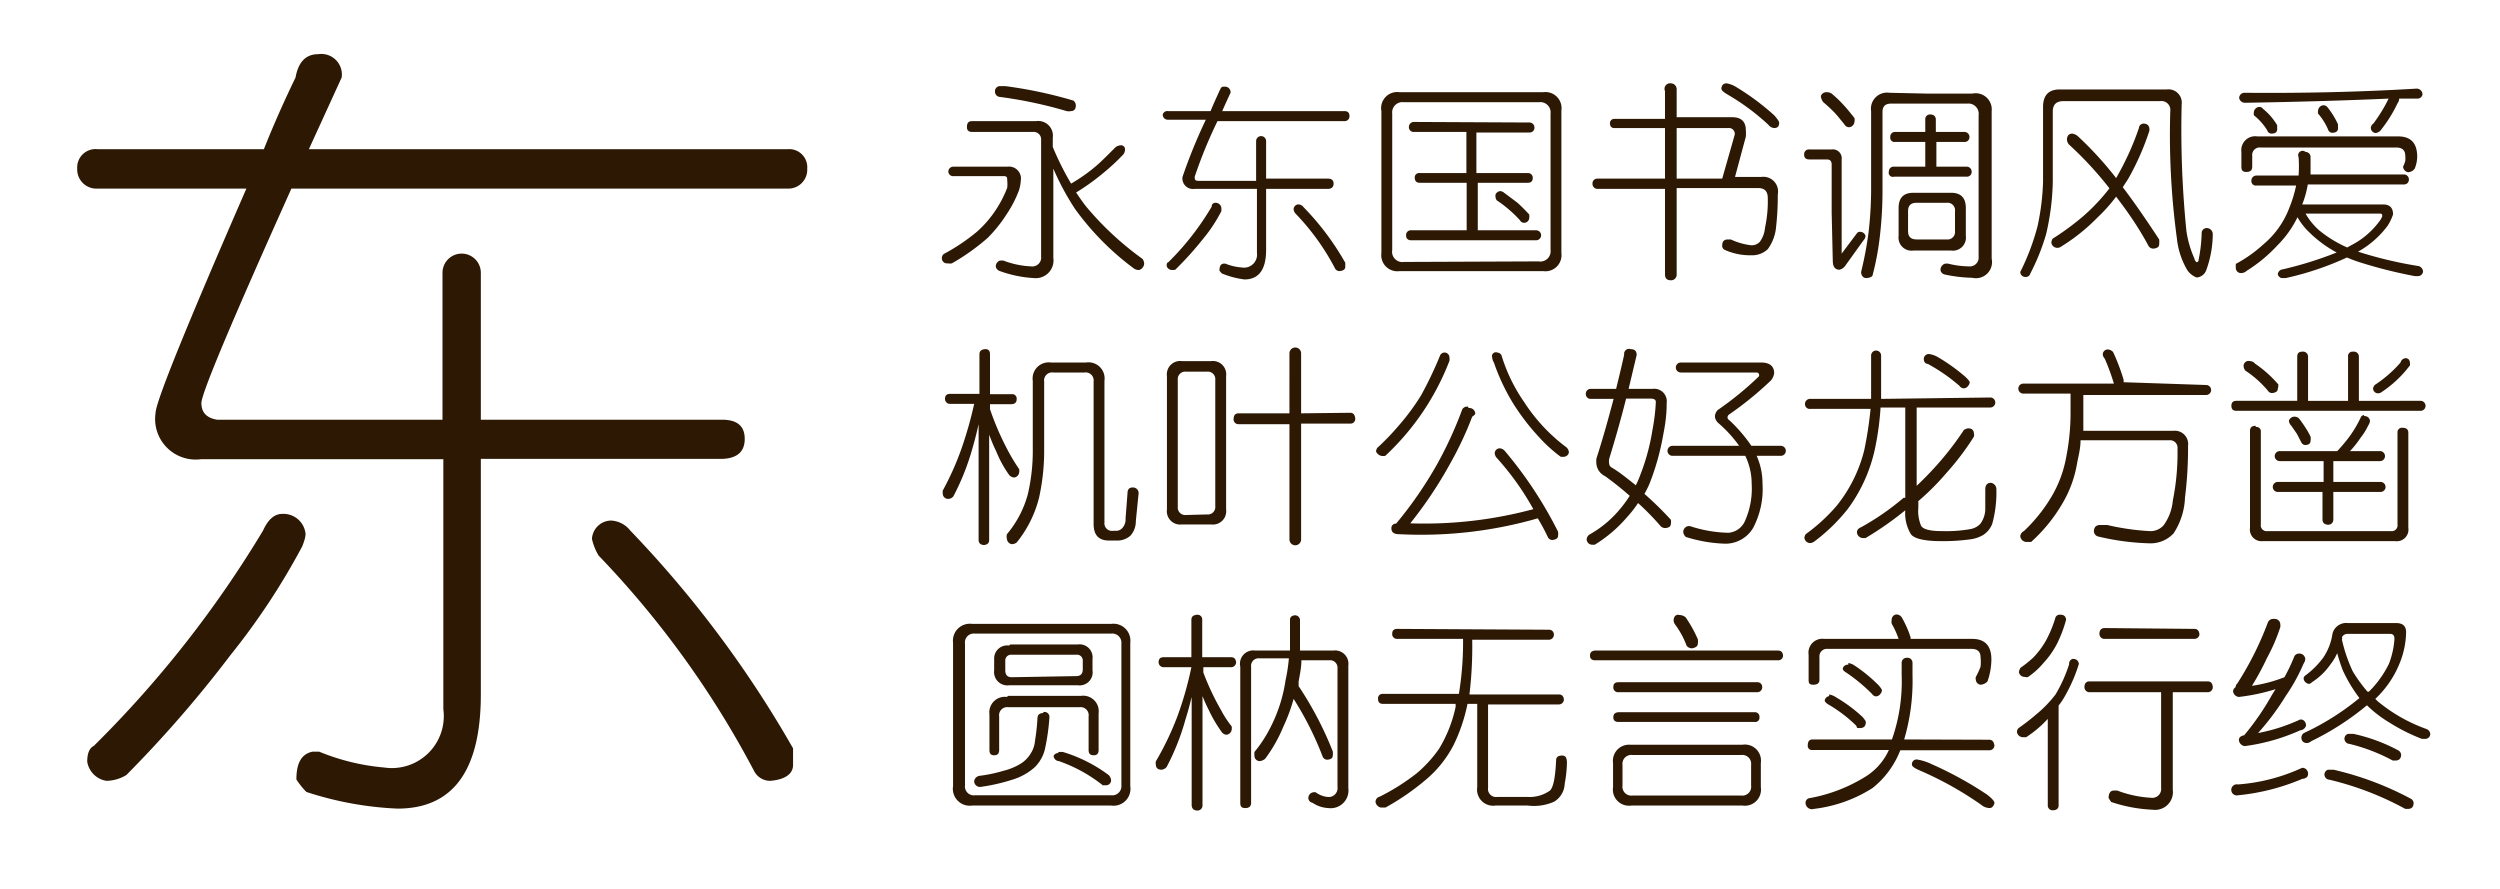 <svg xmlns="http://www.w3.org/2000/svg" viewBox="0 0 90 32"><defs><style>.cls-1{fill:#fff;opacity:0;}.cls-2{fill:#2d1804;}</style></defs><title>DF_Yuan_W3</title><g id="レイヤー_2" data-name="レイヤー 2"><g id="背景四角"><rect class="cls-1" width="90" height="32"/></g><g id="main"><path class="cls-2" d="M34.33,6h1.94a.43.43,0,0,1,.48.49,1.48,1.48,0,0,1-.07.37,4.13,4.13,0,0,1-.46.88,4.87,4.87,0,0,1-.67.83,7.82,7.82,0,0,1-1.28.91.41.41,0,0,1-.16,0,.18.18,0,0,1-.2-.21A.17.17,0,0,1,34,9.13a6.92,6.92,0,0,0,1.16-.78,3.89,3.89,0,0,0,.7-.81,4.12,4.12,0,0,0,.4-.78,1.14,1.14,0,0,0,0-.26c0-.11,0-.16-.14-.16H34.33a.17.17,0,0,1-.19-.17A.18.18,0,0,1,34.33,6ZM35,4.36h2.3a.53.53,0,0,1,.6.6v.33a10.15,10.15,0,0,0,.66,1.32A6.16,6.16,0,0,0,39.43,6c.17-.14.41-.38.74-.71,0,0,.09-.06.19-.06a.14.14,0,0,1,.14.14.29.29,0,0,1-.06.19,8,8,0,0,1-.76.7,8,8,0,0,1-.94.67h0c.13.19.25.37.39.54a11,11,0,0,0,2,1.85.3.3,0,0,1,.06.18.26.26,0,0,1-.18.22.31.31,0,0,1-.21-.07,9.78,9.78,0,0,1-2.1-2.13,9.41,9.41,0,0,1-.78-1.45V9.28a.64.64,0,0,1-.71.73,4.25,4.25,0,0,1-1.21-.25.22.22,0,0,1-.15-.15A.22.22,0,0,1,36,9.38l.12,0a3.19,3.19,0,0,0,1,.21.32.32,0,0,0,.36-.36V5.05a.27.27,0,0,0-.3-.3H35c-.13,0-.19-.06-.19-.17S34.83,4.36,35,4.36ZM36,3.1l.19,0a15.86,15.86,0,0,1,2.45.52.22.22,0,0,1,.09.17q0,.21-.18.21a.37.37,0,0,1-.15,0A15.61,15.61,0,0,0,36,3.49a.19.19,0,0,1-.18-.2A.18.18,0,0,1,36,3.1Z"/><path class="cls-2" d="M48.4,4c.12,0,.18.06.18.17a.17.17,0,0,1-.18.19H43.83a16.65,16.65,0,0,0-.82,2c0,.1,0,.15.14.15h2.07V5.08a.18.18,0,0,1,.36,0V6.43H47.8q.21,0,.21.18c0,.12-.07.19-.21.19H45.58V9c0,.7-.26,1.06-.78,1.06A3.2,3.2,0,0,1,44,9.85a.41.41,0,0,1-.1-.11c0-.16.05-.24.15-.25h.06a2,2,0,0,0,.6.14.47.47,0,0,0,.54-.53V6.8H43a.38.38,0,0,1-.43-.43,19.18,19.18,0,0,1,.84-2.06H42.05a.18.18,0,0,1-.19-.19A.17.17,0,0,1,42.05,4h1.53c.09-.22.19-.44.29-.66s.1-.22.21-.22a.2.2,0,0,1,.22.22q-.16.34-.3.66ZM43.75,7.3a.21.21,0,0,1,.22.19l0,.11a5.42,5.42,0,0,1-.66,1,11.87,11.87,0,0,1-1,1.11.41.41,0,0,1-.18,0A.21.21,0,0,1,42,9.58c0-.07,0-.12.06-.14a9.71,9.71,0,0,0,1.56-2C43.62,7.35,43.68,7.3,43.75,7.3Zm3,.06a.24.24,0,0,1,.18.1,9.66,9.66,0,0,1,1.5,2v.15q0,.13-.21.15a.19.19,0,0,1-.15-.08,8.47,8.47,0,0,0-1.44-2,.29.29,0,0,1-.06-.15A.18.18,0,0,1,46.78,7.36Z"/><path class="cls-2" d="M50.39,3.32h5.16a.58.58,0,0,1,.66.66V9.11a.58.58,0,0,1-.66.65H50.39a.58.58,0,0,1-.66-.65V4A.58.58,0,0,1,50.39,3.32Zm5,6.09A.37.37,0,0,0,55.82,9V4.09a.37.37,0,0,0-.42-.41H50.54a.37.37,0,0,0-.42.41V9a.37.37,0,0,0,.42.43Zm-.33-5a.18.18,0,0,1,.18.19.17.17,0,0,1-.18.17H53.15V6.23H55a.17.17,0,0,1,.18.17q0,.18-.18.18h-1.8V8.29h2.1a.18.18,0,0,1,.18.19.18.18,0,0,1-.18.17h-4.5c-.12,0-.18-.07-.18-.17a.17.17,0,0,1,.18-.19h2V6.58H51.11c-.12,0-.17-.06-.18-.18a.16.16,0,0,1,.18-.17h1.68V4.75H50.9a.17.17,0,0,1-.18-.17.18.18,0,0,1,.18-.19ZM54,6.88a.24.24,0,0,1,.15.06l.48.36q.2.18.42.42a.44.44,0,0,1,0,.15.18.18,0,0,1-.18.15.16.16,0,0,1-.15-.09,4.32,4.32,0,0,0-.38-.37,4.18,4.18,0,0,0-.46-.35A.3.3,0,0,1,53.84,7,.21.21,0,0,1,54,6.88Z"/><path class="cls-2" d="M58.11,4.28h1.83v-1A.2.2,0,0,1,60.15,3a.21.21,0,0,1,.21.22v1h2c.33,0,.49.16.49.47a1.3,1.3,0,0,1,0,.23l-.39,1.45h.94A.53.53,0,0,1,64,7a9.82,9.82,0,0,1-.06,1.16,1.58,1.58,0,0,1-.3.81.82.82,0,0,1-.6.22A2.24,2.24,0,0,1,62.1,9,.16.16,0,0,1,62,8.83c0-.13.06-.2.18-.21l.13,0a2.39,2.39,0,0,0,.73.21.4.4,0,0,0,.31-.12,1,1,0,0,0,.19-.51,4.46,4.46,0,0,0,.1-1.07c0-.24-.11-.36-.35-.36H60.36V9.88a.2.2,0,0,1-.21.21c-.14,0-.21-.07-.21-.21V6.8H57.5a.18.18,0,0,1-.17-.19.17.17,0,0,1,.17-.18h2.44V4.61H58.11c-.1,0-.15-.07-.15-.16A.15.15,0,0,1,58.11,4.28Zm2.25.33V6.43H62l.45-1.58a.21.21,0,0,0-.24-.24ZM62.16,3a1,1,0,0,1,.37.15,8.8,8.8,0,0,1,1.34,1q.18.2.18.27c0,.13-.06.19-.18.19a.29.29,0,0,1-.21-.12,8.2,8.2,0,0,0-1.49-1.1c-.13-.08-.2-.14-.2-.2S62,3,62.16,3Z"/><path class="cls-2" d="M65.94,7.66V5.92c0-.12-.06-.18-.17-.18h-.63c-.13,0-.19-.06-.19-.17a.17.17,0,0,1,.19-.19h.8a.32.32,0,0,1,.36.36V9.13l.54-.72A.14.14,0,0,1,67,8.35a.19.19,0,0,1,.16.15.3.3,0,0,1-.08.16l-.66.92a.35.35,0,0,1-.2.13q-.24,0-.24-.33Zm-.17-4.34a.3.3,0,0,1,.17.05,4.39,4.39,0,0,1,.43.41c.12.13.25.29.39.47a.32.32,0,0,1,0,.14.21.21,0,0,1-.19.19.19.19,0,0,1-.17-.1c-.13-.16-.24-.3-.35-.42a5.51,5.51,0,0,0-.41-.38.42.42,0,0,1-.09-.22A.21.21,0,0,1,65.77,3.32Zm3.65.05H71A.58.58,0,0,1,71.7,4V9.31A.58.58,0,0,1,71,10a5.16,5.16,0,0,1-1-.12.2.2,0,0,1-.14-.14.23.23,0,0,1,.17-.25l.1,0a3.23,3.23,0,0,0,.75.1.32.32,0,0,0,.35-.36V4.15a.37.37,0,0,0-.41-.42H68.08c-.21,0-.31.1-.31.3V6.91a14,14,0,0,1-.11,1.72,9.59,9.59,0,0,1-.24,1.25c0,.08-.1.12-.22.13S67,9.92,67,9.79a13,13,0,0,0,.27-1.44,13.81,13.81,0,0,0,.09-1.44V4a.58.58,0,0,1,.66-.66Zm1.29,1.38a.18.18,0,0,1,.19.19.17.17,0,0,1-.19.17h-1V6h1.08a.18.18,0,0,1,.19.19.17.17,0,0,1-.19.17H68.19A.15.15,0,0,1,68,6.17.17.17,0,0,1,68.19,6h1.12V5.11H68.22a.15.15,0,0,1-.17-.17.17.17,0,0,1,.17-.19h1.09V4.31a.17.17,0,0,1,.17-.19c.14,0,.21.07.21.19v.44ZM68.88,6.94h1.36c.35,0,.53.18.53.55v1a.47.47,0,0,1-.53.53H68.88a.47.47,0,0,1-.53-.53v-1C68.35,7.12,68.53,6.94,68.88,6.94Zm1.2,1.68a.27.27,0,0,0,.3-.3V7.6a.27.27,0,0,0-.3-.3H69c-.21,0-.31.1-.31.3v.72c0,.2.1.3.31.3Z"/><path class="cls-2" d="M75.22,3.22H78a.48.48,0,0,1,.54.54,36.56,36.56,0,0,0,.17,4.55,3.74,3.74,0,0,0,.29,1s0,.07.08.13a.08.08,0,0,0,.07-.09,5.39,5.39,0,0,0,.11-.95.18.18,0,0,1,.18-.19.22.22,0,0,1,.22.22,3.87,3.87,0,0,1-.24,1.31.4.4,0,0,1-.34.25.71.71,0,0,1-.34-.27,2.81,2.81,0,0,1-.37-1.12A27.84,27.84,0,0,1,78.13,4a.32.32,0,0,0-.36-.36H74.29c-.26,0-.39.12-.39.38V6.53a8.87,8.87,0,0,1-.24,1.9,7.78,7.78,0,0,1-.57,1.42.16.16,0,0,1-.17.12.18.18,0,0,1-.19-.18,8.41,8.41,0,0,0,.62-1.64,8.62,8.62,0,0,0,.2-1.62V3.85q0-.63.6-.63Zm-.63,1.59a.39.39,0,0,1,.22.1,12.54,12.54,0,0,1,1.37,1.5A10,10,0,0,0,77,4.61a.17.17,0,0,1,.17-.16c.13,0,.2.07.21.19l0,.06a9.42,9.42,0,0,1-.76,1.73l-.2.31c.42.55.85,1.18,1.31,1.88a.82.82,0,0,1,0,.18c0,.09-.08.14-.21.15a.2.2,0,0,1-.17-.09C77,8.2,76.58,7.6,76.18,7.08a5.81,5.81,0,0,1-.67.75,6.88,6.88,0,0,1-1.33,1.06.22.22,0,0,1-.33-.14.25.25,0,0,1,.05-.16A9.53,9.53,0,0,0,75,7.78a7.06,7.06,0,0,0,.94-1,12.68,12.68,0,0,0-1.46-1.58A.3.3,0,0,1,74.41,5Q74.43,4.82,74.59,4.81Z"/><path class="cls-2" d="M86.54,6.28a.18.18,0,0,1,.18.19.17.17,0,0,1-.18.17H83.08a3.41,3.41,0,0,1-.2.72h2.91q.36,0,.36.36a1.88,1.88,0,0,1-.19.4,3.38,3.38,0,0,1-1.07.94,14.56,14.56,0,0,0,2.19.52.23.23,0,0,1,.15.18.18.18,0,0,1-.18.18h-.12c-.58-.11-1.11-.24-1.59-.38s-.61-.19-.85-.29a10.82,10.82,0,0,1-2.2.74l-.16,0A.2.2,0,0,1,82,9.88a.2.2,0,0,1,.12-.17,13.4,13.4,0,0,0,2-.62,4.35,4.35,0,0,1-1-.74,2.3,2.3,0,0,1-.41-.53,3.73,3.73,0,0,1-.71,1,5.42,5.42,0,0,1-1.12.93.29.29,0,0,1-.21.08.18.18,0,0,1-.18-.18.9.9,0,0,1,0-.15,4.89,4.89,0,0,0,1-.71,3.17,3.17,0,0,0,.93-1.32,4.49,4.49,0,0,0,.24-.79H81.23a.16.16,0,0,1-.18-.17.18.18,0,0,1,.18-.19h1.52a4.87,4.87,0,0,0,0-.66A.16.16,0,0,1,83,5.47a.18.18,0,0,1,.18.18q0,.33,0,.63ZM87,3.19a.21.21,0,0,1,.21.21.18.18,0,0,1-.18.15l-.66,0v0a.27.27,0,0,1-.06.17,4.92,4.92,0,0,1-.63,1,.4.4,0,0,1-.15.07.19.19,0,0,1-.18-.19s0-.09.09-.15a5.51,5.51,0,0,0,.55-.9c-1.58.07-3.3.12-5.17.15a.21.21,0,0,1-.21-.17.19.19,0,0,1,.18-.19Q84,3.37,87,3.19ZM81.26,4.91h5.07c.46,0,.69.24.69.74a1.22,1.22,0,0,1-.09.42.31.31,0,0,1-.24.13A.22.22,0,0,1,86.51,6a.11.11,0,0,1,0,0,1,1,0,0,0,.08-.21.82.82,0,0,0,0-.18q0-.3-.33-.3H81.38a.27.27,0,0,0-.3.3V6c0,.13-.07.19-.21.19s-.18-.06-.18-.19V5.47A.5.5,0,0,1,81.26,4.91Zm.06-1.06a.16.16,0,0,1,.15.07,2.19,2.19,0,0,1,.51.59.86.86,0,0,0,0,.13c0,.12-.07.17-.21.17a.16.16,0,0,1-.15-.12,2.14,2.14,0,0,0-.48-.54.35.35,0,0,1,0-.12A.21.21,0,0,1,81.32,3.85ZM84.5,8.91l.14-.08a2.87,2.87,0,0,0,1-.84.7.7,0,0,0,.12-.2c0-.07,0-.1-.09-.1H83a2.35,2.35,0,0,0,.5.61A4.38,4.38,0,0,0,84.5,8.91Zm-.87-5.12a.18.18,0,0,1,.15.06,2.88,2.88,0,0,1,.39.63.86.86,0,0,0,0,.13c0,.11-.07.17-.21.17a.16.16,0,0,1-.15-.12,2.15,2.15,0,0,0-.36-.57.36.36,0,0,1,0-.11A.21.21,0,0,1,83.63,3.79Z"/><path class="cls-2" d="M36.42,14.19a.16.16,0,0,1,.18.18q0,.17-.18.18h-.78v.18a10.13,10.13,0,0,0,.65,1.5,6.86,6.86,0,0,0,.4.66.35.35,0,0,1,0,.12.21.21,0,0,1-.17.18.25.25,0,0,1-.19-.09,4.15,4.15,0,0,1-.47-.86c-.09-.18-.17-.38-.25-.59v3.79q0,.16-.18.18c-.13,0-.2-.07-.2-.18V15.27c-.08.36-.17.7-.26,1a8.67,8.67,0,0,1-.65,1.6.24.24,0,0,1-.18.09.19.19,0,0,1-.2-.18.49.49,0,0,1,0-.12,10.3,10.3,0,0,0,.67-1.5,14.06,14.06,0,0,0,.46-1.62H34.2a.18.18,0,0,1-.18-.18q0-.18.18-.18h1.06V12.75c0-.11.07-.17.2-.18s.18.07.18.18v1.44ZM38,13.05H39.1a.58.58,0,0,1,.66.66v5.1a.27.27,0,0,0,.3.3h.11a.3.3,0,0,0,.25-.12.45.45,0,0,0,.1-.32l.07-.91q0-.21.18-.21a.2.2,0,0,1,.22.21l-.1,1a.78.78,0,0,1-.19.52.71.71,0,0,1-.47.18h-.3c-.38,0-.56-.2-.56-.6V13.74a.29.29,0,0,0-.33-.33H37.92a.29.29,0,0,0-.33.33v2.4a7.87,7.87,0,0,1-.18,1.76,4.15,4.15,0,0,1-.81,1.63.3.3,0,0,1-.18.06.21.21,0,0,1-.17-.18.35.35,0,0,1,0-.18A3.74,3.74,0,0,0,37,17.8a6.86,6.86,0,0,0,.18-1.66V13.71a.58.58,0,0,1,.65-.66Z"/><path class="cls-2" d="M42.55,13H43.6a.48.48,0,0,1,.54.54v4.8a.48.48,0,0,1-.54.54H42.55a.48.48,0,0,1-.54-.54v-4.8A.48.48,0,0,1,42.55,13Zm.9,5.52a.27.27,0,0,0,.3-.3V13.68a.27.27,0,0,0-.3-.3H42.7a.27.27,0,0,0-.3.3v4.56a.27.27,0,0,0,.3.3Zm5.16-3.66q.16,0,.18.21a.17.17,0,0,1-.18.18H46.84v4.17a.21.21,0,1,1-.42,0V15.27H44.59a.17.17,0,0,1-.18-.18q0-.21.18-.21h1.83V12.72a.21.21,0,1,1,.42,0v2.16Z"/><path class="cls-2" d="M52,12.69a.18.18,0,0,1,.18.18.35.35,0,0,1,0,.12,9.15,9.15,0,0,1-2.31,3.42.4.4,0,0,1-.15,0,.28.28,0,0,1-.18-.15.21.21,0,0,1,.09-.18,9.25,9.25,0,0,0,.76-.8,8,8,0,0,0,.77-1.05,13.69,13.69,0,0,0,.69-1.45A.19.19,0,0,1,52,12.69Zm.87,2a.21.21,0,0,1,.24.21A.37.37,0,0,1,53,15a12.36,12.36,0,0,1-.8,1.7,15,15,0,0,1-1.43,2.14,15.08,15.08,0,0,0,4.43-.51,9.75,9.75,0,0,0-1.33-1.86.29.29,0,0,1-.06-.15.18.18,0,0,1,.18-.18.26.26,0,0,1,.18.09,14.72,14.72,0,0,1,1.92,2.91.49.49,0,0,1,0,.15q0,.13-.21.15a.18.18,0,0,1-.15-.09,7.37,7.37,0,0,0-.37-.69,15.18,15.18,0,0,1-5,.57q-.27,0-.27-.21a.16.16,0,0,1,.17-.17,14.32,14.32,0,0,0,1.46-2.11,14,14,0,0,0,.92-2A.2.2,0,0,1,52.85,14.64Zm1-2a.2.2,0,0,1,.18.09,6,6,0,0,0,.81,1.68,6.29,6.29,0,0,0,1.5,1.62.26.26,0,0,1,.12.21.19.19,0,0,1-.15.15.4.4,0,0,1-.15,0,5.3,5.3,0,0,1-.79-.72,8.16,8.16,0,0,1-.9-1.17,7.46,7.46,0,0,1-.71-1.5.38.38,0,0,1-.06-.18A.14.14,0,0,1,53.9,12.69Z"/><path class="cls-2" d="M58.71,12.57q.21,0,.21.21L58.63,14h.86a.45.45,0,0,1,.51.51c0,.16,0,.53-.12,1.12a9,9,0,0,1-.5,1.79,4,4,0,0,1-.18.36,12.09,12.09,0,0,1,.95.93.33.33,0,0,1,0,.15q0,.14-.21.15a.24.24,0,0,1-.15-.06,9.13,9.13,0,0,0-.82-.84,3.92,3.92,0,0,1-.39.5,4.89,4.89,0,0,1-1.17,1l-.08,0a.2.2,0,0,1-.21-.21.24.24,0,0,1,.09-.15,3.88,3.88,0,0,0,1.09-.9,4.29,4.29,0,0,0,.37-.5,11.08,11.08,0,0,0-.89-.71.55.55,0,0,1-.31-.44,1,1,0,0,1,0-.19c.23-.71.43-1.43.62-2.15h-.82a.17.17,0,0,1-.18-.18.17.17,0,0,1,.18-.18h.91c.1-.41.2-.82.29-1.23A.18.18,0,0,1,58.71,12.57Zm.18,4.9a3.09,3.09,0,0,0,.14-.32,7.84,7.84,0,0,0,.46-1.68,7,7,0,0,0,.12-1c0-.08-.06-.12-.19-.12h-.88c-.21.83-.42,1.55-.61,2.17a.47.47,0,0,0,0,.17.17.17,0,0,0,.09.14C58.31,17,58.61,17.25,58.89,17.47Zm1.62-4.42h2.88q.48,0,.48.39a.55.55,0,0,1-.11.25,12.23,12.23,0,0,1-1.51,1.23.14.14,0,0,0-.06.11s0,.06.08.11a5.51,5.51,0,0,1,.78.91h1.06a.18.18,0,0,1,0,.36h-.87a2.45,2.45,0,0,1,.21,1,3,3,0,0,1-.34,1.6,1.16,1.16,0,0,1-1.08.56,5.2,5.2,0,0,1-1.34-.24.3.3,0,0,1-.09-.15.21.21,0,0,1,.18-.24h.06a4.71,4.71,0,0,0,1.38.24.71.71,0,0,0,.61-.45,2.86,2.86,0,0,0,.23-1.32,2.31,2.31,0,0,0-.23-1H60.21a.18.18,0,0,1,0-.36h2.4a4.58,4.58,0,0,0-.75-.82.39.39,0,0,1-.12-.2.33.33,0,0,1,.1-.27,11.63,11.63,0,0,0,1.48-1.21.09.09,0,0,0,0-.08s0-.06-.1-.06H60.51a.18.18,0,0,1,0-.36Z"/><path class="cls-2" d="M71.64,14.31a.18.18,0,0,1,.19.18.18.18,0,0,1-.19.18H69v2.82c.17-.16.34-.33.5-.5a11,11,0,0,0,1.2-1.51.37.37,0,0,1,.15-.06q.2,0,.21.18a.21.21,0,0,1,0,.12,9.51,9.51,0,0,1-1,1.32,9,9,0,0,1-1,1v.24a1.37,1.37,0,0,0,.1.65c.08.13.33.19.76.19a5,5,0,0,0,1-.07.66.66,0,0,0,.37-.19.92.92,0,0,0,.18-.52q0-.33,0-.72,0-.22.18-.24a.23.23,0,0,1,.22.24,4.28,4.28,0,0,1-.15,1.24.85.85,0,0,1-.31.39,1.21,1.21,0,0,1-.44.16,6.94,6.94,0,0,1-1.12.07c-.6,0-1-.1-1.08-.29a1.44,1.44,0,0,1-.18-.82h0a11.84,11.84,0,0,1-1.43,1l-.09,0a.22.22,0,0,1-.22-.21q0-.12.15-.18a9.23,9.23,0,0,0,1.53-1.06l.06,0V14.67H67.7A10,10,0,0,1,67.53,16a5.64,5.64,0,0,1-1,2.31,6.45,6.45,0,0,1-1.21,1.18.27.27,0,0,1-.17.06.21.21,0,0,1-.19-.18.2.2,0,0,1,.06-.15,6.48,6.48,0,0,0,1.09-1,5.19,5.19,0,0,0,1-2,13.65,13.65,0,0,0,.23-1.5H65.17a.17.17,0,0,1-.19-.18.18.18,0,0,1,.19-.18h2.19q0-.42,0-.84v-.72a.18.18,0,0,1,.17-.18.18.18,0,0,1,.19.18v.72c0,.3,0,.58,0,.84Zm-2.16-1.56a.9.9,0,0,1,.29.11,6.59,6.59,0,0,1,1,.72c.09.09.14.15.14.19s-.07.21-.22.21a.2.2,0,0,1-.15-.09,6.37,6.37,0,0,0-1.14-.79c-.1,0-.14-.1-.14-.14A.18.18,0,0,1,69.48,12.75Z"/><path class="cls-2" d="M79.42,13.86a.18.18,0,1,1,0,.36H75v.63c0,.23,0,.45,0,.66h3.23a.48.48,0,0,1,.54.54,14.32,14.32,0,0,1-.11,1.86,2.52,2.52,0,0,1-.41,1.29,1.13,1.13,0,0,1-.86.36,8.84,8.84,0,0,1-1.83-.24.21.21,0,0,1-.18-.18q0-.23.21-.24l.27,0a8.84,8.84,0,0,0,1.53.22.63.63,0,0,0,.5-.21,1.76,1.76,0,0,0,.33-.88,8.67,8.67,0,0,0,.17-1.88.27.27,0,0,0-.3-.3H74.9c0,.28-.07.55-.12.8a4.19,4.19,0,0,1-.53,1.47,5.75,5.75,0,0,1-1.13,1.39l-.18,0a.23.23,0,0,1-.21-.21.23.23,0,0,1,.13-.18,5.72,5.72,0,0,0,1-1.25,4.29,4.29,0,0,0,.53-1.45,8.12,8.12,0,0,0,.15-1.62v-.63h-1.7a.18.18,0,1,1,0-.36H76.1a7.58,7.58,0,0,0-.33-.9.25.25,0,0,1-.07-.15.18.18,0,0,1,.18-.18.3.3,0,0,1,.19.09,7.25,7.25,0,0,1,.38,1,.51.51,0,0,1,0,.09Z"/><path class="cls-2" d="M87.14,14.43a.18.18,0,1,1,0,.36H80.51q-.18,0-.18-.18t.18-.18H82.7V12.84q0-.18.18-.18a.18.18,0,0,1,.21.18v1.59h1.44V12.84a.16.16,0,0,1,.18-.18.18.18,0,0,1,.21.18v1.59ZM81,13a.24.24,0,0,1,.18.09,4.26,4.26,0,0,1,.84.75A.49.49,0,0,1,82,14c0,.09-.08.14-.21.15a.18.18,0,0,1-.15-.09,3.75,3.75,0,0,0-.81-.72.29.29,0,0,1-.06-.15A.18.18,0,0,1,81,13Zm.21,2.37a.16.16,0,0,1,.18.18v3.33a.21.21,0,0,0,.24.24h4.44a.21.21,0,0,0,.24-.24v-3.3a.16.16,0,0,1,.18-.18q.21,0,.21.18V19a.42.42,0,0,1-.48.48H81.47A.42.42,0,0,1,81,19V15.51Q81,15.33,81.2,15.33Zm3.9-.39a.19.19,0,0,1,.21.18.37.37,0,0,1-.06.15,2.21,2.21,0,0,1-.28.45,3.43,3.43,0,0,1-.38.48h1.08a.18.18,0,1,1,0,.36H84v.75H85.7a.18.18,0,1,1,0,.36H84v1a.18.18,0,0,1-.18.18c-.13,0-.21-.07-.21-.18v-1H82a.18.18,0,0,1,0-.36h1.65v-.75H82.07a.18.18,0,0,1,0-.36h2.07a5.55,5.55,0,0,0,.46-.55A4.26,4.26,0,0,0,85,15,.18.18,0,0,1,85.1,14.94ZM82.61,15a.24.24,0,0,1,.15.06,3.72,3.72,0,0,1,.22.31,2.72,2.72,0,0,1,.2.35.4.4,0,0,1,0,.15q0,.14-.18.15a.16.16,0,0,1-.15-.09l-.16-.31-.2-.29a.3.3,0,0,1-.09-.18A.21.21,0,0,1,82.61,15Zm4-2.1q.14,0,.15.18l0,.07a4.09,4.09,0,0,1-1,.95.24.24,0,0,1-.15.06.18.18,0,0,1-.18-.18.31.31,0,0,1,.06-.12,4.51,4.51,0,0,0,.93-.81A.2.2,0,0,1,86.66,12.9Z"/><path class="cls-2" d="M35,22.46h5a.61.61,0,0,1,.69.68V28.3A.61.61,0,0,1,40,29H35a.61.61,0,0,1-.69-.7V23.14A.61.61,0,0,1,35,22.46ZM40,28.63a.33.33,0,0,0,.37-.36v-5.1a.33.33,0,0,0-.37-.36H35.1a.32.32,0,0,0-.36.36v5.1a.32.32,0,0,0,.36.36Zm-2.42-3a.18.18,0,0,1,.2.18A7.62,7.62,0,0,1,37.61,27a1.36,1.36,0,0,1-.37.63,2.13,2.13,0,0,1-.77.43,6.71,6.71,0,0,1-1.18.27.21.21,0,0,1-.22-.21.23.23,0,0,1,.19-.19,5.21,5.21,0,0,0,.86-.18,2.25,2.25,0,0,0,.63-.26,1.1,1.1,0,0,0,.34-.34,1,1,0,0,0,.17-.48,7.81,7.81,0,0,0,.09-.83C37.36,25.73,37.42,25.68,37.54,25.67Zm-1.29-.58h2.63a.56.56,0,0,1,.63.63V27c0,.13-.06.19-.18.19s-.18-.06-.18-.19V25.79a.29.29,0,0,0-.33-.33H36.3a.29.29,0,0,0-.33.33V27c0,.13-.06.19-.18.19s-.17-.06-.17-.19V25.72A.56.56,0,0,1,36.25,25.09Zm.08-1.85H38.8a.47.47,0,0,1,.53.53v.4a.47.47,0,0,1-.53.54H36.33a.48.48,0,0,1-.54-.54v-.4A.47.47,0,0,1,36.33,23.24Zm2.37,1.14c.16,0,.24-.08.24-.25V23.8a.21.21,0,0,0-.24-.23H36.42a.21.21,0,0,0-.23.23v.33c0,.17.08.25.23.25Zm-.62,2.73.14,0a5.33,5.33,0,0,1,1.65.83.31.31,0,0,1,.09.19.18.18,0,0,1-.18.18h-.12a5.38,5.38,0,0,0-1.58-.87.2.2,0,0,1-.19-.19A.18.18,0,0,1,38.08,27.11Z"/><path class="cls-2" d="M44.32,23.66q.16,0,.18.18a.18.18,0,0,1-.18.18h-1v.19a9.17,9.17,0,0,0,.63,1.34,3.75,3.75,0,0,0,.39.6.35.35,0,0,1,0,.12.21.21,0,0,1-.18.18.22.22,0,0,1-.18-.1,4.86,4.86,0,0,1-.46-.78c-.08-.16-.16-.33-.23-.51V29a.18.18,0,0,1-.18.18q-.19,0-.21-.18V25.09c-.07.29-.14.55-.22.8A8.58,8.58,0,0,1,42,27.61a.28.28,0,0,1-.18.1q-.2,0-.21-.18a.35.35,0,0,1,0-.12,10.65,10.65,0,0,0,.78-1.63,12.51,12.51,0,0,0,.5-1.76h-1a.18.18,0,0,1-.18-.18q0-.18.18-.18h1V22.31c0-.12.08-.17.21-.18a.17.17,0,0,1,.18.18v1.35Zm.87-.24h1.25c0-.36,0-.73,0-1.11,0-.1.07-.15.18-.16a.18.18,0,0,1,.18.19q0,.59,0,1.08H48a.48.48,0,0,1,.54.54v4.41a.64.64,0,0,1-.72.72,1.1,1.1,0,0,1-.57-.19.18.18,0,0,1-.15-.17.21.21,0,0,1,.21-.21h.05a.88.88,0,0,0,.43.17.32.32,0,0,0,.36-.36V24.07a.27.27,0,0,0-.3-.3h-1c0,.28-.06.53-.1.77l0,.16,0,0a12.49,12.49,0,0,1,1.23,2.35.49.49,0,0,1,0,.15q0,.14-.21.15a.19.19,0,0,1-.15-.1,11.48,11.48,0,0,0-1.05-2.09,6.11,6.11,0,0,1-.37,1,5.28,5.28,0,0,1-.65,1.15.34.34,0,0,1-.21.09.19.19,0,0,1-.18-.19.7.7,0,0,1,0-.14,4.68,4.68,0,0,0,.59-.91,5.46,5.46,0,0,0,.53-1.67,6.23,6.23,0,0,0,.12-.79H45.34a.27.27,0,0,0-.3.3V28.9c0,.13-.07.19-.21.19s-.18-.06-.18-.19V24A.48.48,0,0,1,45.19,23.42Z"/><path class="cls-2" d="M55.76,22.67a.17.17,0,0,1,.18.17.18.18,0,0,1-.18.19H53A14.49,14.49,0,0,1,52.9,25h3.22q.16,0,.18.18a.18.18,0,0,1-.18.18H53.57v3a.29.29,0,0,0,.33.33H55a1.26,1.26,0,0,0,.77-.21c.14-.08.22-.45.25-1.11,0-.11.07-.17.21-.17s.17.08.18.24a4.48,4.48,0,0,1-.08.77.79.79,0,0,1-.38.65A1.78,1.78,0,0,1,55,29H53.84a.58.58,0,0,1-.66-.66v-3h-.35v0a6.15,6.15,0,0,1-.5,1.48,4.07,4.07,0,0,1-1,1.25,8.82,8.82,0,0,1-1.45,1l-.18,0a.25.25,0,0,1-.18-.19.19.19,0,0,1,.15-.2A7.88,7.88,0,0,0,51,27.84a4.53,4.53,0,0,0,.81-.89,4.84,4.84,0,0,0,.59-1.49.5.5,0,0,0,0-.12H49.79q-.18,0-.18-.18a.16.16,0,0,1,.18-.18h2.73A11.37,11.37,0,0,0,52.67,23H50.3a.17.17,0,0,1-.18-.19c0-.11.06-.17.18-.17Z"/><path class="cls-2" d="M64,23.42c.12,0,.18.06.19.18a.17.17,0,0,1-.19.17H57.42c-.12,0-.18-.06-.18-.17s.06-.17.18-.18Zm-.74,1.14a.17.17,0,0,1,.18.17.18.18,0,0,1-.18.19h-5a.17.17,0,0,1-.18-.19c0-.11.06-.17.18-.17Zm-4.53,2.25h4a.58.58,0,0,1,.66.66v.87a.58.58,0,0,1-.66.66h-4a.58.58,0,0,1-.66-.66v-.87A.58.58,0,0,1,58.68,26.81Zm4.44-1.17a.16.16,0,0,1,.17.18.15.15,0,0,1-.17.17H58.26c-.12,0-.18-.06-.18-.17s.06-.17.18-.18Zm-.49,3a.32.32,0,0,0,.36-.36v-.74a.32.32,0,0,0-.36-.36H58.77a.32.32,0,0,0-.36.36v.74a.32.32,0,0,0,.36.36Zm-2.22-6.5a.37.37,0,0,1,.22.08,4.53,4.53,0,0,1,.44.79.45.45,0,0,1,0,.17c0,.09-.09.14-.21.16a.25.25,0,0,1-.19-.09,3.08,3.08,0,0,0-.41-.76.3.3,0,0,1-.06-.14C60.25,22.21,60.31,22.14,60.41,22.13Z"/><path class="cls-2" d="M71.61,26.63c.11,0,.17.07.19.21a.18.18,0,0,1-.19.17h-3.2a3.22,3.22,0,0,1-1,1.36,5,5,0,0,1-2.11.75A.23.23,0,0,1,65,28.9a.17.17,0,0,1,.16-.17A5.71,5.71,0,0,0,67.09,28,2.2,2.2,0,0,0,68,27H65.25a.15.15,0,0,1-.17-.17c0-.14.06-.21.17-.21h2.86a6.3,6.3,0,0,0,.35-2.31v-.45a.18.18,0,0,1,.19-.18.18.18,0,0,1,.2.18v.45a7.44,7.44,0,0,1-.3,2.31ZM65.67,23h2.68a3.24,3.24,0,0,0-.25-.55.39.39,0,0,1,0-.14.19.19,0,0,1,.17-.19.24.24,0,0,1,.19.1,3.76,3.76,0,0,1,.32.72.14.14,0,0,1,0,.06H71c.46,0,.69.25.69.74a2.44,2.44,0,0,1-.14.79.37.37,0,0,1-.25.12.19.19,0,0,1-.17-.18.16.16,0,0,1,0-.1A2.74,2.74,0,0,0,71.3,24a1.55,1.55,0,0,0,0-.34q0-.3-.33-.3H65.8a.27.27,0,0,0-.3.3v.81c0,.12-.07.18-.22.18s-.17-.06-.17-.18v-.9A.5.5,0,0,1,65.67,23Zm.18,2a.68.68,0,0,1,.26.11,5.35,5.35,0,0,1,.94.7q.12.14.12.18c0,.15-.07.22-.21.22s-.09,0-.14-.09a5.1,5.1,0,0,0-1-.76c-.08-.05-.13-.1-.13-.14A.19.19,0,0,1,65.85,25.06Zm.69-1.13a.52.52,0,0,1,.24.1,5.4,5.4,0,0,1,.85.7c.08.09.12.15.12.19s-.07.21-.22.21a.19.19,0,0,1-.13-.08,6,6,0,0,0-.94-.78c-.08-.05-.12-.09-.12-.14A.18.18,0,0,1,66.54,23.93ZM69,27.34a1.86,1.86,0,0,1,.54.17,13.11,13.11,0,0,1,2,1.1c.18.14.26.24.26.29s-.06.19-.17.19a.48.48,0,0,1-.31-.12,12.42,12.42,0,0,0-2.2-1.23c-.19-.08-.29-.15-.29-.21A.17.17,0,0,1,69,27.34Z"/><path class="cls-2" d="M74.62,23.72c.13,0,.2.06.22.18l0,0A5.58,5.58,0,0,1,74.37,25a2.48,2.48,0,0,1-.26.4V29c0,.11-.08.17-.21.17a.17.17,0,0,1-.18-.17V25.88a4,4,0,0,1-.78.66l-.12,0a.22.22,0,0,1-.21-.19.2.2,0,0,1,.06-.14,7.55,7.55,0,0,0,.62-.48A4.33,4.33,0,0,0,74,25a5.25,5.25,0,0,0,.49-1.09A.17.17,0,0,1,74.62,23.72Zm-.44-1.59c.12,0,.19.06.2.18v0a4.71,4.71,0,0,1-.32.85,3.07,3.07,0,0,1-.48.69,2.74,2.74,0,0,1-.57.52.16.16,0,0,1-.11,0c-.13,0-.2-.08-.22-.17a.38.38,0,0,1,.06-.16,4.43,4.43,0,0,0,.45-.36,3,3,0,0,0,.47-.63,4.33,4.33,0,0,0,.34-.83A.17.17,0,0,1,74.18,22.13Zm5.3,2.4c.11,0,.17.07.18.2a.18.18,0,0,1-.18.19H78.22v3.51a.64.64,0,0,1-.72.72,5.37,5.37,0,0,1-1.5-.28l-.09-.14c0-.18.07-.27.19-.27h.12a4.06,4.06,0,0,0,1.22.26.32.32,0,0,0,.36-.36V24.92H75.22a.18.18,0,0,1-.18-.19c0-.13.07-.2.18-.2ZM79,22.64c.11,0,.17.07.18.2A.18.18,0,0,1,79,23H75.77a.18.18,0,0,1-.19-.19c0-.13.07-.2.19-.2Z"/><path class="cls-2" d="M82.88,27.64a.21.21,0,0,1,.21.22q0,.16-.21.18a7.83,7.83,0,0,1-2.31.59.2.2,0,1,1,0-.39A6.69,6.69,0,0,0,82.88,27.64Zm-1-5.36a.2.2,0,0,1,.21.18.41.41,0,0,1,0,.12,6.57,6.57,0,0,1-.48,1.11,9.64,9.64,0,0,1-.54,1,5.32,5.32,0,0,0,1.17-.31s0,0,0,0a6.53,6.53,0,0,0,.36-.76.18.18,0,0,1,.15-.09.21.21,0,0,1,.24.21.37.37,0,0,1-.06.15,6.69,6.69,0,0,1-.64,1.16,9.31,9.31,0,0,1-1,1.34,6.42,6.42,0,0,0,1.52-.49q.18,0,.21.21a.23.23,0,0,1-.21.18,7.12,7.12,0,0,1-2,.57.24.24,0,0,1-.21-.22c0-.09.07-.15.19-.17A9.51,9.51,0,0,0,81.8,25l.12-.19a7.14,7.14,0,0,1-1.32.28.23.23,0,0,1-.21-.21.19.19,0,0,1,.09-.14.18.18,0,0,1,.06-.13,11.48,11.48,0,0,0,1.11-2.22Q81.72,22.28,81.83,22.28Zm2.29,1.16a1.8,1.8,0,0,1-.26.46,2.39,2.39,0,0,1-.68.66.24.24,0,0,1-.09.06.22.22,0,0,1-.21-.19.14.14,0,0,1,.06-.11,3.07,3.07,0,0,0,.65-.65,2.08,2.08,0,0,0,.33-.86.51.51,0,0,1,.55-.38h1.74q.36,0,.36.33a3.07,3.07,0,0,1-.21,1.06,3.6,3.6,0,0,1-.9,1.34l.08.08a5.81,5.81,0,0,0,1.75,1,.21.21,0,0,1,.15.18.18.18,0,0,1-.18.18h-.12A6.57,6.57,0,0,1,86,26a4.26,4.26,0,0,1-.79-.61,9.8,9.8,0,0,1-2,1.29.31.31,0,0,1-.15.07q-.19,0-.21-.18a.2.2,0,0,1,.09-.18,9.32,9.32,0,0,0,2-1.26,5.28,5.28,0,0,1-.6-1A6.21,6.21,0,0,1,84.12,23.44Zm-.31,4.27.15,0a11.23,11.23,0,0,1,2.79,1.05.19.19,0,0,1,.09.14c0,.14-.06.21-.18.22l-.12,0a10.94,10.94,0,0,0-2.73-1.05.19.19,0,0,1-.18-.18A.18.18,0,0,1,83.81,27.71Zm1.42-2.81a3.66,3.66,0,0,0,.72-1,3,3,0,0,0,.2-.9q0-.18-.15-.18H84.53a.22.22,0,0,0-.22.12.13.13,0,0,1,0,.09,5.48,5.48,0,0,0,.39,1.14A5.26,5.26,0,0,0,85.23,24.9Zm-.7,1.52.15,0a6.19,6.19,0,0,1,1.62.6.2.2,0,0,1,.09.15q0,.19-.18.21l-.12,0a6.5,6.5,0,0,0-1.56-.6.19.19,0,0,1-.18-.18A.18.18,0,0,1,84.53,26.42Z"/><path class="cls-2" d="M28.37,5.37a.65.65,0,0,1,.69.7.68.68,0,0,1-.69.72H10.49Q7.25,14,7.25,14.51t.57.6h8.11V9.82a.69.69,0,0,1,1.38,0v5.29H26q.81,0,.81.69t-.81.72H17.31V25q0,4.11-3,4.11a12.14,12.14,0,0,1-3.28-.6,2.74,2.74,0,0,1-.36-.45c0-.6.19-.92.58-1l.24,0a7.91,7.91,0,0,0,2.34.57,1.87,1.87,0,0,0,2.13-2.1v-9H7.25A1.46,1.46,0,0,1,5.6,14.87c0-.38,1.09-3.08,3.27-8.08H3.5a.69.69,0,0,1-.72-.72.66.66,0,0,1,.72-.7h6Q10,4.11,10.64,2.79c.1-.56.37-.84.82-.84a.74.74,0,0,1,.84.84L11.12,5.37ZM10.16,18.5a.8.8,0,0,1,.84.72q0,.15-.12.45A25,25,0,0,1,8.3,23.58,43.18,43.18,0,0,1,4.55,27.9a1.42,1.42,0,0,1-.72.21.83.83,0,0,1-.69-.69q0-.45.24-.57A39.53,39.53,0,0,0,9.47,19.1Q9.74,18.5,10.16,18.5ZM22,18.74a.94.94,0,0,1,.69.36,39.68,39.68,0,0,1,5.86,7.84v.6c0,.34-.32.53-.82.57a.65.65,0,0,1-.57-.33A34.09,34.09,0,0,0,21.55,20a2,2,0,0,1-.24-.6A.7.7,0,0,1,22,18.74Z"/></g></g></svg>